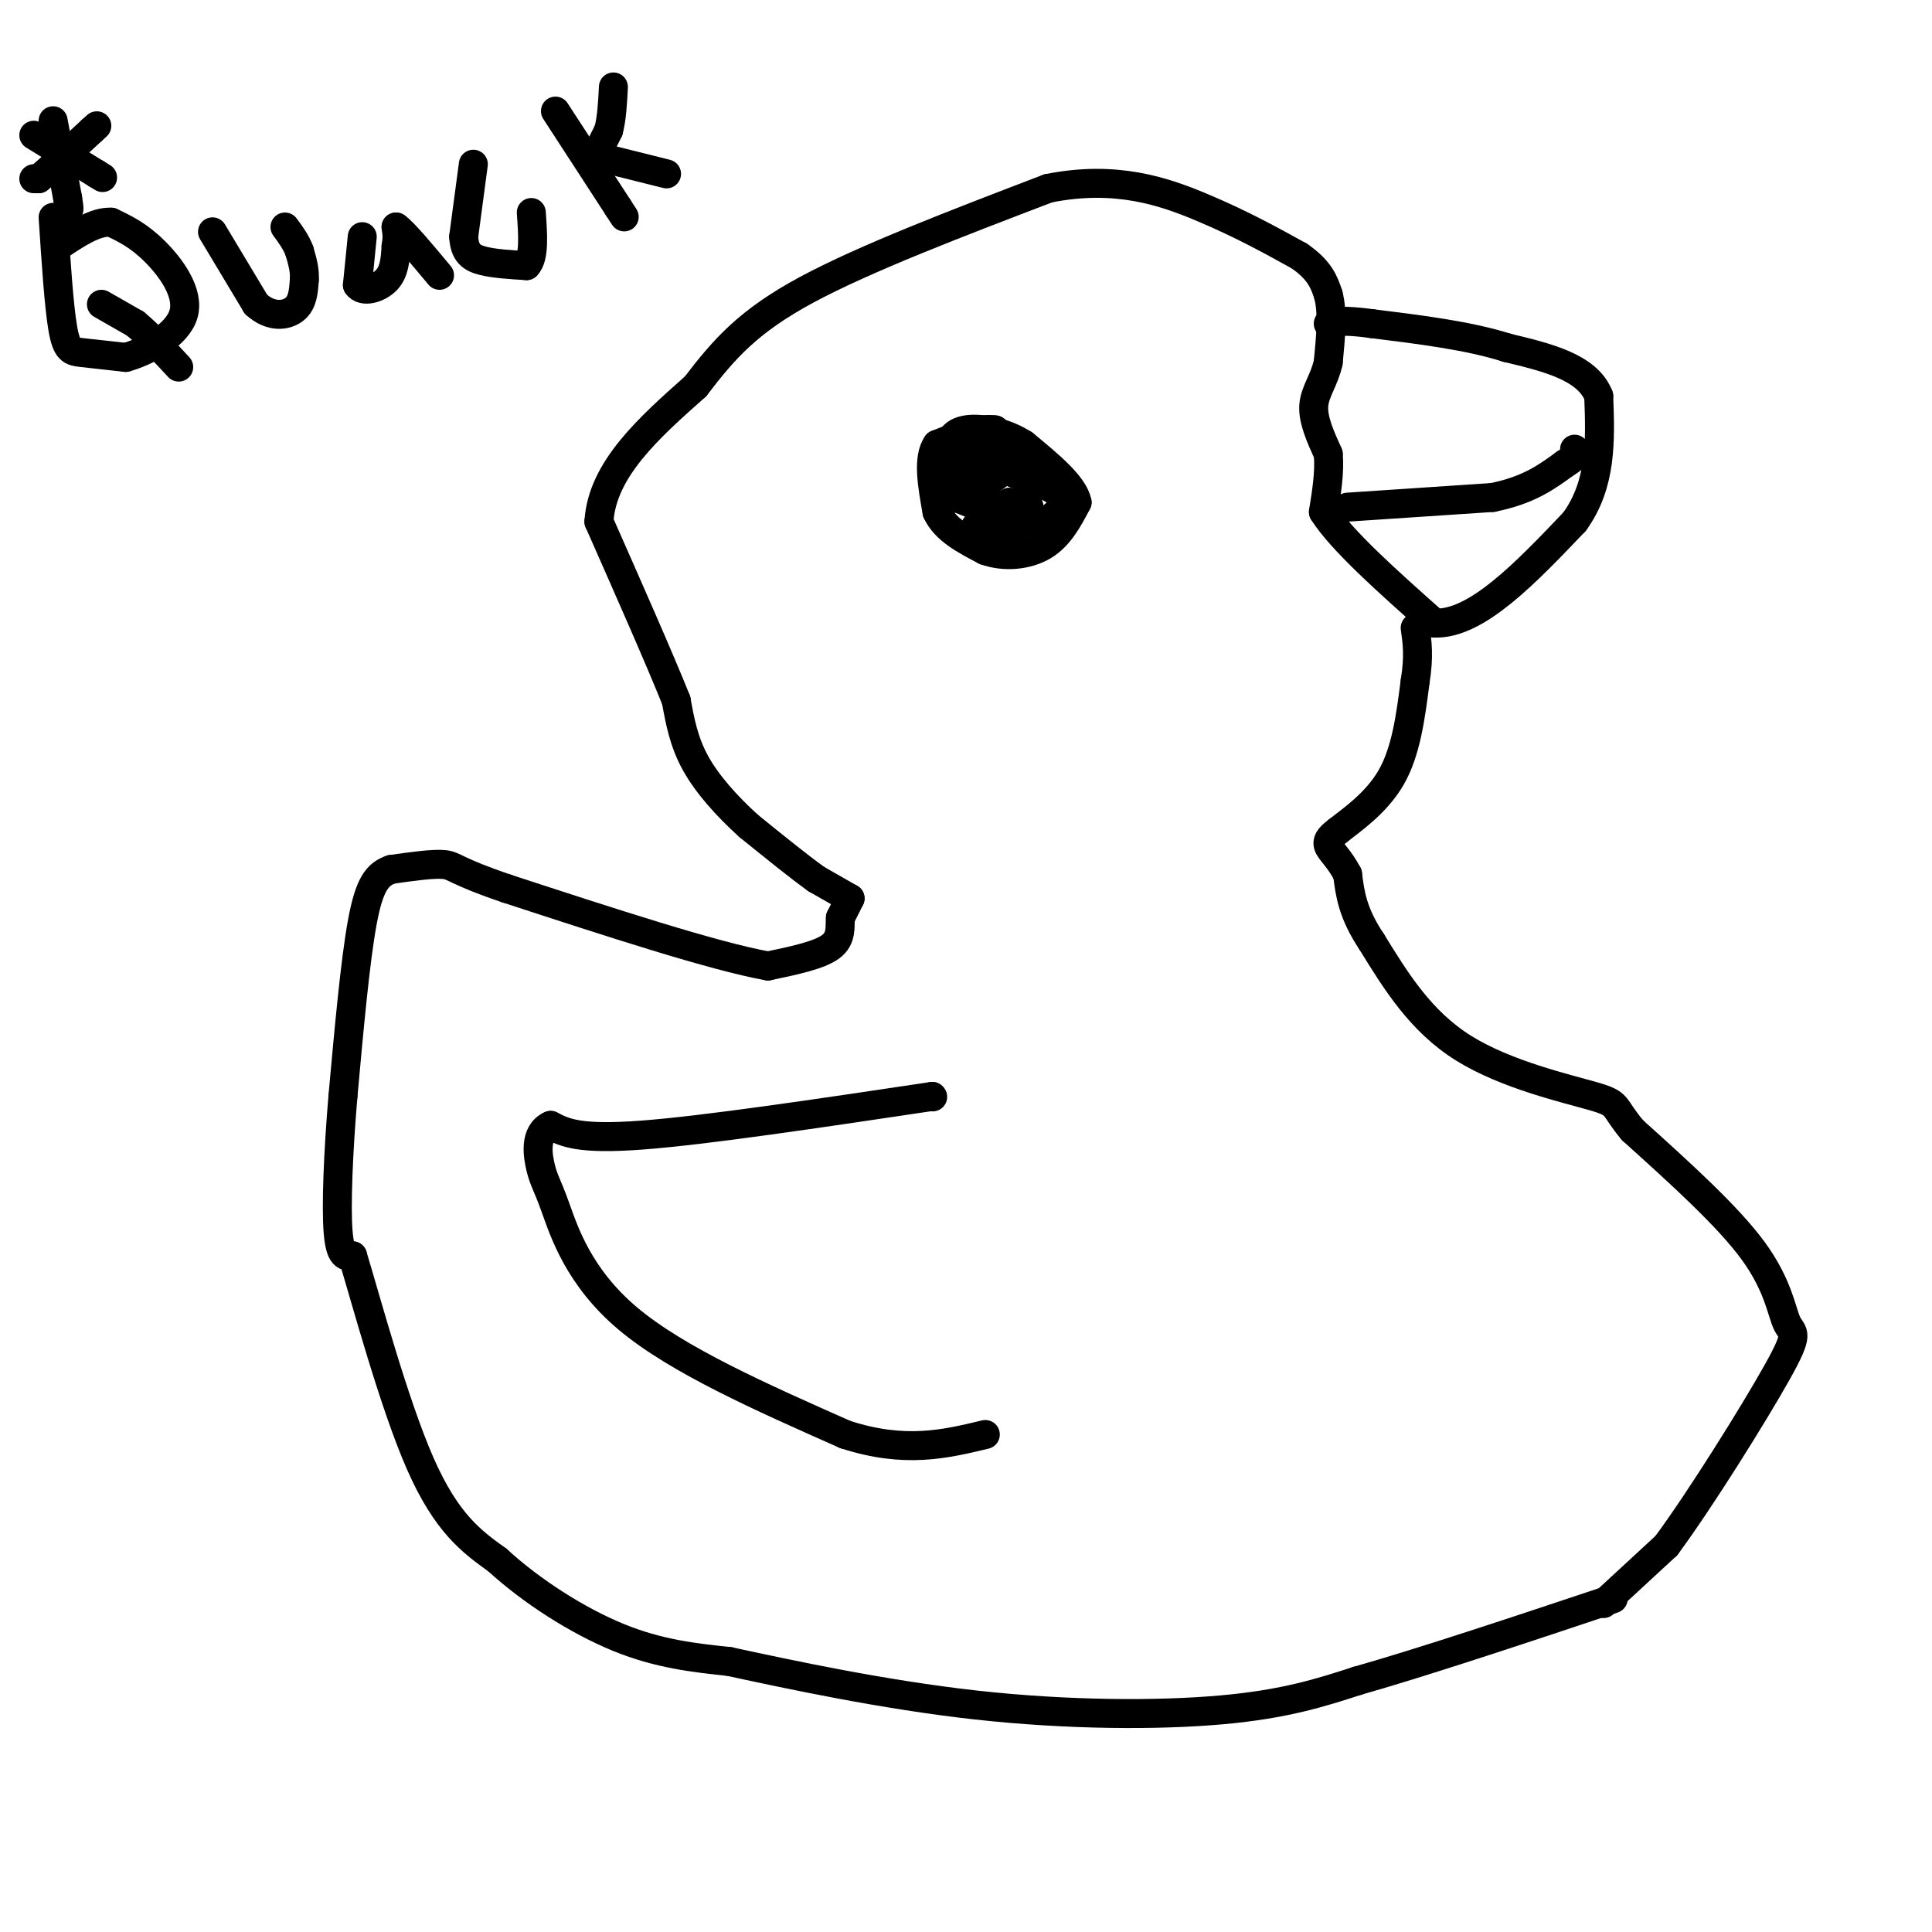 <svg viewBox='0 0 400 400' version='1.1' xmlns='http://www.w3.org/2000/svg' xmlns:xlink='http://www.w3.org/1999/xlink'><g fill='none' stroke='#000000' stroke-width='6' stroke-linecap='round' stroke-linejoin='round'><path d='M176,186c0.000,0.000 -7.000,-4.000 -7,-4'/><path d='M169,182c-3.500,-2.500 -8.750,-6.750 -14,-11'/><path d='M155,171c-4.444,-4.022 -8.556,-8.578 -11,-13c-2.444,-4.422 -3.222,-8.711 -4,-13'/><path d='M140,145c-3.333,-8.333 -9.667,-22.667 -16,-37'/><path d='M124,108c0.667,-10.833 10.333,-19.417 20,-28'/><path d='M144,80c6.000,-7.867 11.000,-13.533 23,-20c12.000,-6.467 31.000,-13.733 50,-21'/><path d='M217,39c14.000,-2.822 24.000,0.622 32,4c8.000,3.378 14.000,6.689 20,10'/><path d='M269,53c4.333,3.000 5.167,5.500 6,8'/><path d='M275,61c1.000,3.667 0.500,8.833 0,14'/><path d='M275,75c-0.800,3.733 -2.800,6.067 -3,9c-0.200,2.933 1.400,6.467 3,10'/><path d='M275,94c0.333,3.667 -0.333,7.833 -1,12'/><path d='M274,106c3.667,5.833 13.333,14.417 23,23'/><path d='M297,129c8.667,0.333 18.833,-10.333 29,-21'/><path d='M326,108c5.667,-7.833 5.333,-16.917 5,-26'/><path d='M331,82c-2.333,-6.000 -10.667,-8.000 -19,-10'/><path d='M312,72c-7.833,-2.500 -17.917,-3.750 -28,-5'/><path d='M284,67c-6.167,-0.833 -7.583,-0.417 -9,0'/><path d='M279,105c0.000,0.000 30.000,-2.000 30,-2'/><path d='M309,103c7.500,-1.500 11.250,-4.250 15,-7'/><path d='M324,96c2.833,-1.667 2.417,-2.333 2,-3'/><path d='M213,95c0.000,0.000 -7.000,-6.000 -7,-6'/><path d='M206,89c-3.167,-0.500 -7.583,1.250 -12,3'/><path d='M194,92c-2.000,2.833 -1.000,8.417 0,14'/><path d='M194,106c1.667,3.667 5.833,5.833 10,8'/><path d='M204,114c3.911,1.422 8.689,0.978 12,-1c3.311,-1.978 5.156,-5.489 7,-9'/><path d='M223,104c-0.667,-3.500 -5.833,-7.750 -11,-12'/><path d='M212,92c-4.200,-2.711 -9.200,-3.489 -12,-3c-2.800,0.489 -3.400,2.244 -4,4'/><path d='M196,93c-1.244,2.578 -2.356,7.022 -2,9c0.356,1.978 2.178,1.489 4,1'/><path d='M198,103c3.422,1.356 9.978,4.244 14,5c4.022,0.756 5.511,-0.622 7,-2'/><path d='M219,106c1.489,-1.022 1.711,-2.578 0,-4c-1.711,-1.422 -5.356,-2.711 -9,-4'/><path d='M210,98c-1.978,-1.867 -2.422,-4.533 -4,-5c-1.578,-0.467 -4.289,1.267 -7,3'/><path d='M199,96c-1.607,2.083 -2.125,5.792 0,6c2.125,0.208 6.893,-3.083 8,-4c1.107,-0.917 -1.446,0.542 -4,2'/><path d='M203,100c-0.119,1.429 1.583,4.000 4,5c2.417,1.000 5.548,0.429 6,0c0.452,-0.429 -1.774,-0.714 -4,-1'/><path d='M209,104c-1.286,1.143 -2.500,4.500 -2,6c0.500,1.500 2.714,1.143 3,1c0.286,-0.143 -1.357,-0.071 -3,0'/><path d='M207,111c-1.333,-0.333 -3.167,-1.167 -5,-2'/><path d='M176,186c0.000,0.000 -2.000,4.000 -2,4'/><path d='M174,190c-0.178,1.778 0.378,4.222 -2,6c-2.378,1.778 -7.689,2.889 -13,4'/><path d='M159,200c-11.167,-2.000 -32.583,-9.000 -54,-16'/><path d='M105,184c-10.800,-3.644 -10.800,-4.756 -13,-5c-2.200,-0.244 -6.600,0.378 -11,1'/><path d='M81,180c-2.867,1.000 -4.533,3.000 -6,11c-1.467,8.000 -2.733,22.000 -4,36'/><path d='M71,227c-0.978,11.600 -1.422,22.600 -1,28c0.422,5.400 1.711,5.200 3,5'/><path d='M73,260c2.867,9.444 8.533,30.556 14,43c5.467,12.444 10.733,16.222 16,20'/><path d='M103,323c7.022,6.444 16.578,12.556 25,16c8.422,3.444 15.711,4.222 23,5'/><path d='M151,344c12.393,2.679 31.875,6.875 51,9c19.125,2.125 37.893,2.179 51,1c13.107,-1.179 20.554,-3.589 28,-6'/><path d='M281,348c13.500,-3.833 33.250,-10.417 53,-17'/><path d='M332,332c0.000,0.000 13.000,-12.000 13,-12'/><path d='M345,320c7.067,-9.563 18.234,-27.470 23,-36c4.766,-8.530 3.129,-7.681 2,-10c-1.129,-2.319 -1.751,-7.805 -7,-15c-5.249,-7.195 -15.124,-16.097 -25,-25'/><path d='M338,234c-4.298,-5.119 -2.542,-5.417 -8,-7c-5.458,-1.583 -18.131,-4.452 -27,-10c-8.869,-5.548 -13.935,-13.774 -19,-22'/><path d='M284,195c-4.000,-6.000 -4.500,-10.000 -5,-14'/><path d='M279,181c-1.756,-3.378 -3.644,-4.822 -4,-6c-0.356,-1.178 0.822,-2.089 2,-3'/><path d='M277,172c2.533,-2.022 7.867,-5.578 11,-11c3.133,-5.422 4.067,-12.711 5,-20'/><path d='M293,141c0.833,-5.167 0.417,-8.083 0,-11'/><path d='M11,45c0.600,9.178 1.200,18.356 2,23c0.800,4.644 1.800,4.756 4,5c2.200,0.244 5.600,0.622 9,1'/><path d='M26,74c4.357,-1.179 10.750,-4.625 12,-9c1.250,-4.375 -2.643,-9.679 -6,-13c-3.357,-3.321 -6.179,-4.661 -9,-6'/><path d='M23,46c-3.333,-0.167 -7.167,2.417 -11,5'/><path d='M21,63c0.000,0.000 7.000,4.000 7,4'/><path d='M28,67c2.667,2.167 5.833,5.583 9,9'/><path d='M44,48c0.000,0.000 9.000,15.000 9,15'/><path d='M53,63c3.089,2.822 6.311,2.378 8,1c1.689,-1.378 1.844,-3.689 2,-6'/><path d='M63,58c0.167,-2.000 -0.417,-4.000 -1,-6'/><path d='M62,52c-0.667,-1.833 -1.833,-3.417 -3,-5'/><path d='M75,49c0.000,0.000 -1.000,10.000 -1,10'/><path d='M74,59c1.089,1.644 4.311,0.756 6,-1c1.689,-1.756 1.844,-4.378 2,-7'/><path d='M82,51c0.333,-1.833 0.167,-2.917 0,-4'/><path d='M82,47c1.500,1.000 5.250,5.500 9,10'/><path d='M98,34c0.000,0.000 -2.000,15.000 -2,15'/><path d='M96,49c0.178,3.400 1.622,4.400 4,5c2.378,0.600 5.689,0.800 9,1'/><path d='M109,55c1.667,-1.667 1.333,-6.333 1,-11'/><path d='M115,23c0.000,0.000 13.000,20.000 13,20'/><path d='M128,43c2.167,3.333 1.083,1.667 0,0'/><path d='M122,32c0.000,0.000 16.000,4.000 16,4'/><path d='M123,33c0.000,0.000 3.000,-6.000 3,-6'/><path d='M126,27c0.667,-2.500 0.833,-5.750 1,-9'/><path d='M7,28c0.000,0.000 13.000,8.000 13,8'/><path d='M20,36c2.167,1.333 1.083,0.667 0,0'/><path d='M7,37c0.000,0.000 1.000,0.000 1,0'/><path d='M8,37c2.000,-1.667 6.500,-5.833 11,-10'/><path d='M19,27c1.833,-1.667 0.917,-0.833 0,0'/><path d='M11,25c0.000,0.000 3.000,16.000 3,16'/><path d='M14,41c0.500,3.000 0.250,2.500 0,2'/><path d='M193,227c0.000,0.000 0.100,0.100 0.1,0.1'/><path d='M193,227c-23.417,3.500 -46.833,7.000 -60,8c-13.167,1.000 -16.083,-0.500 -19,-2'/><path d='M114,233c-3.478,1.534 -2.675,6.370 -2,9c0.675,2.630 1.220,3.054 3,8c1.780,4.946 4.794,14.413 15,23c10.206,8.587 27.603,16.293 45,24'/><path d='M175,297c12.333,4.000 20.667,2.000 29,0'/></g>
</svg>